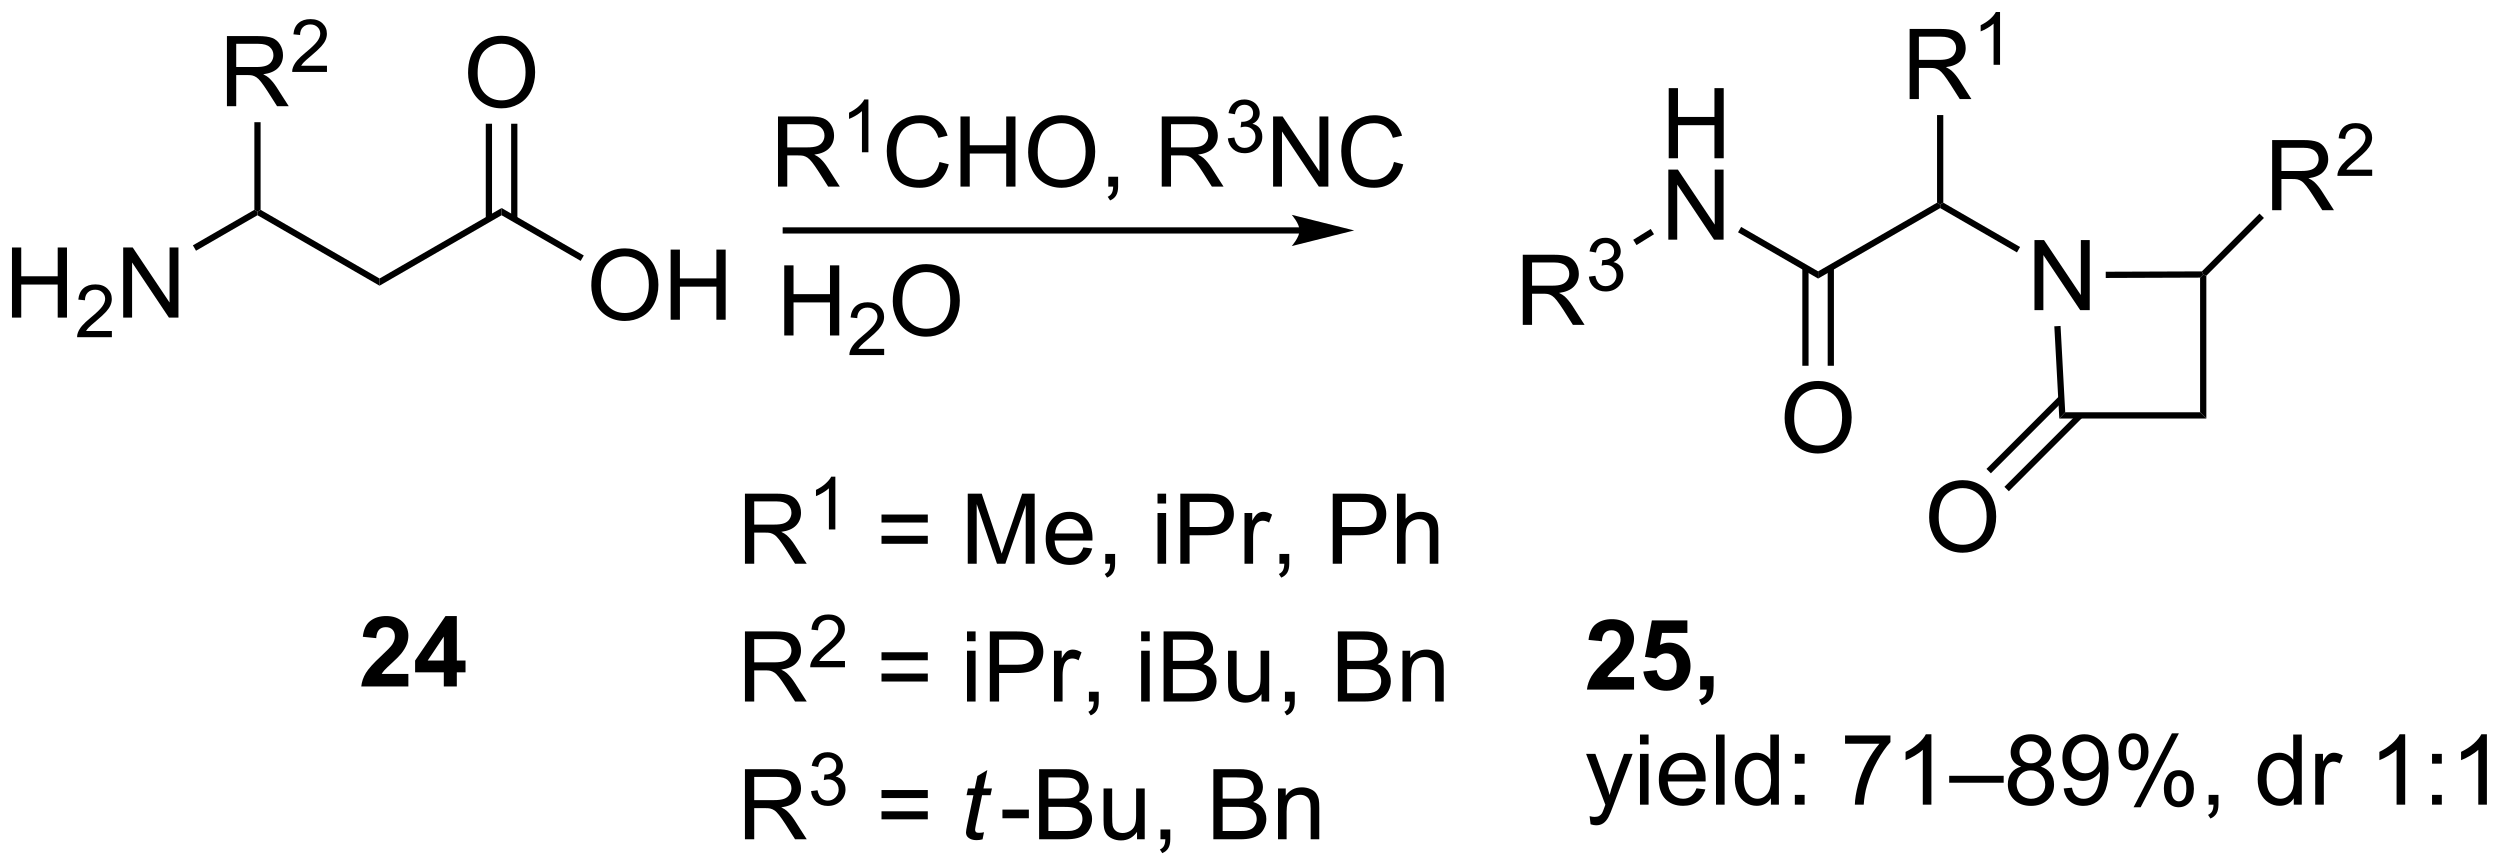 <?xml version="1.0" encoding="UTF-8"?>
<!DOCTYPE svg PUBLIC '-//W3C//DTD SVG 1.0//EN'
          'http://www.w3.org/TR/2001/REC-SVG-20010904/DTD/svg10.dtd'>
<svg stroke-dasharray="none" shape-rendering="auto" xmlns="http://www.w3.org/2000/svg" font-family="'Dialog'" text-rendering="auto" width="560" fill-opacity="1" color-interpolation="auto" color-rendering="auto" preserveAspectRatio="xMidYMid meet" font-size="12px" viewBox="0 0 560 194" fill="black" xmlns:xlink="http://www.w3.org/1999/xlink" stroke="black" image-rendering="auto" stroke-miterlimit="10" stroke-linecap="square" stroke-linejoin="miter" font-style="normal" stroke-width="1" height="194" stroke-dashoffset="0" font-weight="normal" stroke-opacity="1"
><!--Generated by the Batik Graphics2D SVG Generator--><defs id="genericDefs"
  /><g
  ><defs id="defs1"
    ><clipPath clipPathUnits="userSpaceOnUse" id="clipPath1"
      ><path d="M2.527 2.797 L212.417 2.797 L212.417 75.455 L2.527 75.455 L2.527 2.797 Z"
      /></clipPath
      ><clipPath clipPathUnits="userSpaceOnUse" id="clipPath2"
      ><path d="M198.42 242.989 L198.42 313.627 L402.473 313.627 L402.473 242.989 Z"
      /></clipPath
    ></defs
    ><g transform="scale(2.667,2.667) translate(-2.527,-2.797) matrix(1.029,0,0,1.029,-201.567,-247.142)"
    ><path d="M246.606 266.206 Q246.606 264.779 247.371 263.974 Q248.137 263.167 249.348 263.167 Q250.139 263.167 250.775 263.547 Q251.413 263.925 251.746 264.602 Q252.082 265.279 252.082 266.138 Q252.082 267.011 251.731 267.698 Q251.379 268.386 250.733 268.74 Q250.09 269.094 249.343 269.094 Q248.535 269.094 247.897 268.704 Q247.262 268.31 246.934 267.636 Q246.606 266.959 246.606 266.206 ZM247.387 266.217 Q247.387 267.253 247.941 267.849 Q248.499 268.443 249.34 268.443 Q250.194 268.443 250.746 267.842 Q251.301 267.24 251.301 266.136 Q251.301 265.435 251.064 264.914 Q250.827 264.394 250.371 264.107 Q249.918 263.818 249.35 263.818 Q248.546 263.818 247.965 264.373 Q247.387 264.925 247.387 266.217 ZM253.081 268.995 L253.081 263.269 L253.839 263.269 L253.839 265.62 L256.815 265.62 L256.815 263.269 L257.573 263.269 L257.573 268.995 L256.815 268.995 L256.815 266.295 L253.839 266.295 L253.839 268.995 L253.081 268.995 Z" stroke="none" clip-path="url(#clipPath2)"
    /></g
    ><g transform="matrix(2.743,0,0,2.743,-544.253,-666.504)"
    ><path d="M246.089 263.847 L245.834 264.289 L239.376 260.56 L239.376 259.971 Z" stroke="none" clip-path="url(#clipPath2)"
    /></g
    ><g transform="matrix(2.743,0,0,2.743,-544.253,-666.504)"
    ><path d="M239.376 259.971 L239.376 260.56 L229.409 266.315 L229.409 265.726 Z" stroke="none" clip-path="url(#clipPath2)"
    /></g
    ><g transform="matrix(2.743,0,0,2.743,-544.253,-666.504)"
    ><path d="M304.539 261.547 L262.584 261.547 L262.329 261.547 L262.329 262.057 L262.584 262.057 L304.539 262.057 L304.794 262.057 L304.794 261.547 L304.539 261.547 ZM309.003 261.802 L303.901 260.527 C303.901 260.527 304.539 261.244 304.539 261.802 C304.539 262.36 303.901 263.078 303.901 263.078 Z" stroke="none" clip-path="url(#clipPath2)"
    /></g
    ><g transform="matrix(2.743,0,0,2.743,-544.253,-666.504)"
    ><path d="M261.948 258.22 L261.948 252.493 L264.487 252.493 Q265.253 252.493 265.651 252.647 Q266.05 252.801 266.287 253.191 Q266.526 253.582 266.526 254.056 Q266.526 254.665 266.131 255.084 Q265.737 255.501 264.912 255.613 Q265.214 255.759 265.37 255.9 Q265.701 256.204 265.998 256.66 L266.995 258.22 L266.042 258.22 L265.284 257.027 Q264.951 256.512 264.735 256.238 Q264.521 255.965 264.352 255.855 Q264.183 255.746 264.006 255.704 Q263.878 255.676 263.584 255.676 L262.706 255.676 L262.706 258.22 L261.948 258.22 ZM262.706 255.019 L264.334 255.019 Q264.855 255.019 265.146 254.913 Q265.44 254.806 265.592 254.569 Q265.745 254.332 265.745 254.056 Q265.745 253.65 265.448 253.389 Q265.154 253.126 264.519 253.126 L262.706 253.126 L262.706 255.019 Z" stroke="none" clip-path="url(#clipPath2)"
    /></g
    ><g transform="matrix(2.743,0,0,2.743,-544.253,-666.504)"
    ><path d="M269.332 255.42 L268.804 255.42 L268.804 252.059 Q268.613 252.24 268.304 252.422 Q267.996 252.603 267.75 252.695 L267.75 252.185 Q268.191 251.976 268.521 251.682 Q268.853 251.385 268.992 251.107 L269.332 251.107 L269.332 255.42 Z" stroke="none" clip-path="url(#clipPath2)"
    /></g
    ><g transform="matrix(2.743,0,0,2.743,-544.253,-666.504)"
    ><path d="M275.135 256.212 L275.893 256.402 Q275.656 257.337 275.036 257.829 Q274.417 258.319 273.524 258.319 Q272.596 258.319 272.016 257.941 Q271.438 257.564 271.133 256.85 Q270.831 256.134 270.831 255.314 Q270.831 254.418 271.172 253.754 Q271.516 253.087 272.146 252.741 Q272.776 252.394 273.534 252.394 Q274.393 252.394 274.979 252.832 Q275.565 253.269 275.797 254.064 L275.05 254.238 Q274.852 253.613 274.471 253.329 Q274.094 253.043 273.518 253.043 Q272.859 253.043 272.414 253.361 Q271.971 253.676 271.792 254.209 Q271.612 254.743 271.612 255.309 Q271.612 256.04 271.825 256.584 Q272.039 257.129 272.487 257.4 Q272.938 257.668 273.461 257.668 Q274.096 257.668 274.536 257.301 Q274.979 256.933 275.135 256.212 ZM276.85 258.22 L276.85 252.493 L277.608 252.493 L277.608 254.845 L280.585 254.845 L280.585 252.493 L281.342 252.493 L281.342 258.22 L280.585 258.22 L280.585 255.519 L277.608 255.519 L277.608 258.22 L276.85 258.22 ZM282.375 255.431 Q282.375 254.004 283.141 253.199 Q283.906 252.392 285.117 252.392 Q285.909 252.392 286.544 252.772 Q287.182 253.15 287.516 253.827 Q287.852 254.504 287.852 255.363 Q287.852 256.236 287.5 256.923 Q287.149 257.611 286.503 257.965 Q285.859 258.319 285.112 258.319 Q284.305 258.319 283.667 257.928 Q283.031 257.535 282.703 256.861 Q282.375 256.183 282.375 255.431 ZM283.156 255.441 Q283.156 256.478 283.711 257.074 Q284.268 257.668 285.109 257.668 Q285.964 257.668 286.516 257.066 Q287.07 256.465 287.07 255.361 Q287.07 254.66 286.833 254.139 Q286.596 253.618 286.141 253.332 Q285.688 253.043 285.12 253.043 Q284.315 253.043 283.734 253.597 Q283.156 254.15 283.156 255.441 ZM288.921 258.22 L288.921 257.418 L289.723 257.418 L289.723 258.22 Q289.723 258.663 289.566 258.933 Q289.41 259.204 289.069 259.353 L288.874 259.053 Q289.098 258.954 289.202 258.764 Q289.309 258.577 289.319 258.22 L288.921 258.22 ZM293.285 258.22 L293.285 252.493 L295.824 252.493 Q296.59 252.493 296.988 252.647 Q297.387 252.801 297.624 253.191 Q297.863 253.582 297.863 254.056 Q297.863 254.665 297.467 255.084 Q297.074 255.501 296.249 255.613 Q296.551 255.759 296.707 255.9 Q297.038 256.204 297.335 256.66 L298.332 258.22 L297.379 258.22 L296.621 257.027 Q296.288 256.512 296.072 256.238 Q295.858 255.965 295.689 255.855 Q295.52 255.746 295.342 255.704 Q295.215 255.676 294.921 255.676 L294.043 255.676 L294.043 258.22 L293.285 258.22 ZM294.043 255.019 L295.671 255.019 Q296.191 255.019 296.483 254.913 Q296.777 254.806 296.928 254.569 Q297.082 254.332 297.082 254.056 Q297.082 253.65 296.785 253.389 Q296.491 253.126 295.856 253.126 L294.043 253.126 L294.043 255.019 Z" stroke="none" clip-path="url(#clipPath2)"
    /></g
    ><g transform="matrix(2.743,0,0,2.743,-544.253,-666.504)"
    ><path d="M298.684 254.285 L299.212 254.215 Q299.303 254.664 299.52 254.861 Q299.739 255.059 300.053 255.059 Q300.425 255.059 300.68 254.801 Q300.938 254.543 300.938 254.162 Q300.938 253.799 300.7 253.564 Q300.464 253.328 300.096 253.328 Q299.948 253.328 299.725 253.387 L299.784 252.924 Q299.837 252.93 299.868 252.93 Q300.206 252.93 300.475 252.754 Q300.745 252.578 300.745 252.211 Q300.745 251.922 300.548 251.732 Q300.352 251.541 300.042 251.541 Q299.733 251.541 299.528 251.734 Q299.323 251.928 299.264 252.314 L298.737 252.221 Q298.835 251.689 299.176 251.398 Q299.52 251.107 300.03 251.107 Q300.382 251.107 300.676 251.258 Q300.973 251.408 301.13 251.67 Q301.286 251.93 301.286 252.223 Q301.286 252.502 301.135 252.731 Q300.987 252.959 300.694 253.094 Q301.075 253.182 301.286 253.459 Q301.497 253.734 301.497 254.15 Q301.497 254.713 301.087 255.106 Q300.676 255.496 300.05 255.496 Q299.485 255.496 299.11 255.16 Q298.737 254.822 298.684 254.285 Z" stroke="none" clip-path="url(#clipPath2)"
    /></g
    ><g transform="matrix(2.743,0,0,2.743,-544.253,-666.504)"
    ><path d="M302.379 258.22 L302.379 252.493 L303.157 252.493 L306.165 256.988 L306.165 252.493 L306.892 252.493 L306.892 258.22 L306.113 258.22 L303.105 253.72 L303.105 258.22 L302.379 258.22 ZM312.25 256.212 L313.007 256.402 Q312.771 257.337 312.151 257.829 Q311.531 258.319 310.638 258.319 Q309.711 258.319 309.13 257.941 Q308.552 257.564 308.247 256.85 Q307.945 256.134 307.945 255.314 Q307.945 254.418 308.286 253.754 Q308.63 253.087 309.26 252.741 Q309.89 252.394 310.648 252.394 Q311.507 252.394 312.093 252.832 Q312.679 253.269 312.911 254.064 L312.164 254.238 Q311.966 253.613 311.586 253.329 Q311.208 253.043 310.632 253.043 Q309.974 253.043 309.528 253.361 Q309.086 253.676 308.906 254.209 Q308.726 254.743 308.726 255.309 Q308.726 256.04 308.94 256.584 Q309.153 257.129 309.601 257.4 Q310.052 257.668 310.575 257.668 Q311.211 257.668 311.651 257.301 Q312.093 256.933 312.25 256.212 Z" stroke="none" clip-path="url(#clipPath2)"
    /></g
    ><g transform="matrix(2.743,0,0,2.743,-544.253,-666.504)"
    ><path d="M236.639 248.943 Q236.639 247.516 237.404 246.711 Q238.17 245.904 239.381 245.904 Q240.173 245.904 240.808 246.284 Q241.446 246.662 241.779 247.339 Q242.115 248.016 242.115 248.875 Q242.115 249.748 241.764 250.435 Q241.412 251.123 240.766 251.477 Q240.123 251.831 239.376 251.831 Q238.568 251.831 237.93 251.44 Q237.295 251.047 236.967 250.373 Q236.639 249.696 236.639 248.943 ZM237.42 248.954 Q237.42 249.99 237.975 250.586 Q238.532 251.18 239.373 251.18 Q240.227 251.18 240.779 250.579 Q241.334 249.977 241.334 248.873 Q241.334 248.172 241.097 247.651 Q240.86 247.131 240.404 246.844 Q239.951 246.555 239.383 246.555 Q238.579 246.555 237.998 247.11 Q237.42 247.662 237.42 248.954 Z" stroke="none" clip-path="url(#clipPath2)"
    /></g
    ><g transform="matrix(2.743,0,0,2.743,-544.253,-666.504)"
    ><path d="M240.667 260.864 L240.667 253.088 L240.156 253.088 L240.156 260.864 ZM238.595 260.864 L238.595 253.088 L238.085 253.088 L238.085 260.864 Z" stroke="none" clip-path="url(#clipPath2)"
    /></g
    ><g transform="matrix(2.743,0,0,2.743,-544.253,-666.504)"
    ><path d="M229.409 265.726 L229.409 266.315 L219.442 260.56 L219.442 260.266 L219.697 260.118 Z" stroke="none" clip-path="url(#clipPath2)"
    /></g
    ><g transform="matrix(2.743,0,0,2.743,-544.253,-666.504)"
    ><path d="M199.392 268.92 L199.392 263.194 L200.15 263.194 L200.15 265.545 L203.127 265.545 L203.127 263.194 L203.885 263.194 L203.885 268.92 L203.127 268.92 L203.127 266.22 L200.15 266.22 L200.15 268.92 L199.392 268.92 Z" stroke="none" clip-path="url(#clipPath2)"
    /></g
    ><g transform="matrix(2.743,0,0,2.743,-544.253,-666.504)"
    ><path d="M207.551 270.012 L207.551 270.52 L204.711 270.52 Q204.705 270.329 204.773 270.153 Q204.881 269.864 205.119 269.583 Q205.359 269.301 205.81 268.932 Q206.51 268.358 206.756 268.022 Q207.002 267.686 207.002 267.387 Q207.002 267.075 206.777 266.86 Q206.554 266.643 206.193 266.643 Q205.812 266.643 205.584 266.872 Q205.355 267.1 205.353 267.505 L204.81 267.45 Q204.867 266.842 205.23 266.526 Q205.594 266.208 206.205 266.208 Q206.824 266.208 207.183 266.551 Q207.545 266.893 207.545 267.399 Q207.545 267.657 207.439 267.907 Q207.334 268.155 207.088 268.43 Q206.844 268.706 206.275 269.186 Q205.801 269.585 205.666 269.727 Q205.531 269.87 205.443 270.012 L207.551 270.012 Z" stroke="none" clip-path="url(#clipPath2)"
    /></g
    ><g transform="matrix(2.743,0,0,2.743,-544.253,-666.504)"
    ><path d="M208.475 268.92 L208.475 263.194 L209.254 263.194 L212.262 267.688 L212.262 263.194 L212.988 263.194 L212.988 268.92 L212.21 268.92 L209.202 264.42 L209.202 268.92 L208.475 268.92 Z" stroke="none" clip-path="url(#clipPath2)"
    /></g
    ><g transform="matrix(2.743,0,0,2.743,-544.253,-666.504)"
    ><path d="M219.187 260.118 L219.442 260.266 L219.442 260.56 L214.422 263.459 L214.167 263.017 Z" stroke="none" clip-path="url(#clipPath2)"
    /></g
    ><g transform="matrix(2.743,0,0,2.743,-544.253,-666.504)"
    ><path d="M216.947 251.657 L216.947 245.931 L219.486 245.931 Q220.252 245.931 220.65 246.084 Q221.049 246.238 221.286 246.629 Q221.525 247.019 221.525 247.493 Q221.525 248.102 221.13 248.522 Q220.736 248.938 219.911 249.05 Q220.213 249.196 220.369 249.337 Q220.7 249.642 220.997 250.097 L221.994 251.657 L221.041 251.657 L220.283 250.464 Q219.95 249.949 219.734 249.675 Q219.52 249.402 219.351 249.293 Q219.182 249.183 219.005 249.142 Q218.877 249.113 218.583 249.113 L217.705 249.113 L217.705 251.657 L216.947 251.657 ZM217.705 248.457 L219.333 248.457 Q219.853 248.457 220.145 248.35 Q220.44 248.243 220.59 248.006 Q220.744 247.769 220.744 247.493 Q220.744 247.087 220.447 246.827 Q220.153 246.563 219.518 246.563 L217.705 246.563 L217.705 248.457 Z" stroke="none" clip-path="url(#clipPath2)"
    /></g
    ><g transform="matrix(2.743,0,0,2.743,-544.253,-666.504)"
    ><path d="M225.116 248.349 L225.116 248.857 L222.276 248.857 Q222.27 248.666 222.339 248.49 Q222.446 248.201 222.684 247.92 Q222.925 247.638 223.376 247.269 Q224.075 246.695 224.321 246.359 Q224.567 246.023 224.567 245.724 Q224.567 245.412 224.343 245.197 Q224.12 244.98 223.759 244.98 Q223.378 244.98 223.149 245.209 Q222.921 245.437 222.919 245.842 L222.376 245.787 Q222.432 245.179 222.796 244.863 Q223.159 244.545 223.77 244.545 Q224.389 244.545 224.749 244.888 Q225.11 245.23 225.11 245.736 Q225.11 245.994 225.005 246.244 Q224.899 246.492 224.653 246.767 Q224.409 247.043 223.841 247.523 Q223.366 247.922 223.231 248.064 Q223.096 248.207 223.009 248.349 L225.116 248.349 Z" stroke="none" clip-path="url(#clipPath2)"
    /></g
    ><g transform="matrix(2.743,0,0,2.743,-544.253,-666.504)"
    ><path d="M219.697 260.118 L219.442 260.266 L219.187 260.118 L219.187 252.961 L219.697 252.961 Z" stroke="none" clip-path="url(#clipPath2)"
    /></g
    ><g transform="matrix(2.743,0,0,2.743,-544.253,-666.504)"
    ><path d="M356.599 259.535 L356.854 259.683 L356.854 259.977 L346.887 265.732 L346.887 265.142 Z" stroke="none" clip-path="url(#clipPath2)"
    /></g
    ><g transform="matrix(2.743,0,0,2.743,-544.253,-666.504)"
    ><path d="M354.36 251.074 L354.36 245.347 L356.899 245.347 Q357.664 245.347 358.063 245.501 Q358.461 245.655 358.698 246.046 Q358.938 246.436 358.938 246.91 Q358.938 247.519 358.542 247.939 Q358.149 248.355 357.323 248.467 Q357.625 248.613 357.781 248.754 Q358.112 249.059 358.409 249.514 L359.406 251.074 L358.453 251.074 L357.695 249.881 Q357.362 249.366 357.146 249.092 Q356.932 248.819 356.763 248.709 Q356.594 248.6 356.417 248.559 Q356.289 248.53 355.995 248.53 L355.117 248.53 L355.117 251.074 L354.36 251.074 ZM355.117 247.874 L356.745 247.874 Q357.266 247.874 357.557 247.767 Q357.852 247.66 358.003 247.423 Q358.156 247.186 358.156 246.91 Q358.156 246.504 357.86 246.243 Q357.565 245.98 356.93 245.98 L355.117 245.98 L355.117 247.874 Z" stroke="none" clip-path="url(#clipPath2)"
    /></g
    ><g transform="matrix(2.743,0,0,2.743,-544.253,-666.504)"
    ><path d="M361.743 248.274 L361.216 248.274 L361.216 244.913 Q361.024 245.094 360.716 245.276 Q360.407 245.458 360.161 245.549 L360.161 245.04 Q360.602 244.831 360.932 244.536 Q361.264 244.239 361.403 243.962 L361.743 243.962 L361.743 248.274 Z" stroke="none" clip-path="url(#clipPath2)"
    /></g
    ><g transform="matrix(2.743,0,0,2.743,-544.253,-666.504)"
    ><path d="M357.109 259.535 L356.854 259.683 L356.599 259.535 L356.599 252.378 L357.109 252.378 Z" stroke="none" clip-path="url(#clipPath2)"
    /></g
    ><g transform="matrix(2.743,0,0,2.743,-544.253,-666.504)"
    ><path d="M334.686 255.908 L334.686 250.181 L335.444 250.181 L335.444 252.533 L338.421 252.533 L338.421 250.181 L339.178 250.181 L339.178 255.908 L338.421 255.908 L338.421 253.207 L335.444 253.207 L335.444 255.908 L334.686 255.908 Z" stroke="none" clip-path="url(#clipPath2)"
    /></g
    ><g transform="matrix(2.743,0,0,2.743,-544.253,-666.504)"
    ><path d="M334.655 262.558 L334.655 256.831 L335.434 256.831 L338.442 261.326 L338.442 256.831 L339.168 256.831 L339.168 262.558 L338.389 262.558 L335.382 258.058 L335.382 262.558 L334.655 262.558 Z" stroke="none" clip-path="url(#clipPath2)"
    /></g
    ><g transform="matrix(2.743,0,0,2.743,-544.253,-666.504)"
    ><path d="M346.887 265.142 L346.887 265.732 L340.347 261.955 L340.602 261.514 Z" stroke="none" clip-path="url(#clipPath2)"
    /></g
    ><g transform="matrix(2.743,0,0,2.743,-544.253,-666.504)"
    ><path d="M322.768 269.512 L322.768 263.786 L325.307 263.786 Q326.072 263.786 326.471 263.939 Q326.869 264.093 327.106 264.483 Q327.346 264.874 327.346 265.348 Q327.346 265.957 326.95 266.377 Q326.557 266.793 325.731 266.905 Q326.033 267.051 326.19 267.192 Q326.52 267.497 326.817 267.952 L327.815 269.512 L326.861 269.512 L326.104 268.319 Q325.77 267.804 325.554 267.53 Q325.341 267.257 325.171 267.147 Q325.002 267.038 324.825 266.997 Q324.697 266.968 324.403 266.968 L323.526 266.968 L323.526 269.512 L322.768 269.512 ZM323.526 266.312 L325.153 266.312 Q325.674 266.312 325.966 266.205 Q326.26 266.098 326.411 265.861 Q326.565 265.624 326.565 265.348 Q326.565 264.942 326.268 264.681 Q325.973 264.418 325.338 264.418 L323.526 264.418 L323.526 266.312 Z" stroke="none" clip-path="url(#clipPath2)"
    /></g
    ><g transform="matrix(2.743,0,0,2.743,-544.253,-666.504)"
    ><path d="M328.167 265.577 L328.694 265.507 Q328.786 265.956 329.003 266.154 Q329.221 266.351 329.536 266.351 Q329.907 266.351 330.163 266.093 Q330.421 265.835 330.421 265.454 Q330.421 265.091 330.183 264.857 Q329.946 264.62 329.579 264.62 Q329.43 264.62 329.208 264.679 L329.266 264.216 Q329.319 264.222 329.35 264.222 Q329.688 264.222 329.958 264.046 Q330.227 263.87 330.227 263.503 Q330.227 263.214 330.03 263.025 Q329.835 262.833 329.524 262.833 Q329.216 262.833 329.011 263.027 Q328.805 263.22 328.747 263.607 L328.22 263.513 Q328.317 262.982 328.659 262.691 Q329.003 262.4 329.512 262.4 Q329.864 262.4 330.159 262.55 Q330.456 262.7 330.612 262.962 Q330.768 263.222 330.768 263.515 Q330.768 263.794 330.618 264.023 Q330.47 264.251 330.177 264.386 Q330.558 264.474 330.768 264.751 Q330.979 265.027 330.979 265.443 Q330.979 266.005 330.569 266.398 Q330.159 266.788 329.532 266.788 Q328.968 266.788 328.593 266.452 Q328.22 266.114 328.167 265.577 Z" stroke="none" clip-path="url(#clipPath2)"
    /></g
    ><g transform="matrix(2.743,0,0,2.743,-544.253,-666.504)"
    ><path d="M333.217 261.68 L333.486 262.113 L332.057 262.999 L331.788 262.566 Z" stroke="none" clip-path="url(#clipPath2)"
    /></g
    ><g transform="matrix(2.743,0,0,2.743,-544.253,-666.504)"
    ><path d="M344.151 277.132 Q344.151 275.704 344.916 274.9 Q345.682 274.093 346.893 274.093 Q347.684 274.093 348.32 274.473 Q348.958 274.85 349.291 275.527 Q349.627 276.204 349.627 277.064 Q349.627 277.936 349.276 278.624 Q348.924 279.311 348.278 279.666 Q347.635 280.02 346.887 280.02 Q346.08 280.02 345.442 279.629 Q344.807 279.236 344.479 278.561 Q344.151 277.884 344.151 277.132 ZM344.932 277.142 Q344.932 278.178 345.486 278.775 Q346.044 279.369 346.885 279.369 Q347.739 279.369 348.291 278.767 Q348.846 278.166 348.846 277.061 Q348.846 276.361 348.609 275.84 Q348.372 275.319 347.916 275.033 Q347.463 274.744 346.895 274.744 Q346.091 274.744 345.51 275.298 Q344.932 275.85 344.932 277.142 Z" stroke="none" clip-path="url(#clipPath2)"
    /></g
    ><g transform="matrix(2.743,0,0,2.743,-544.253,-666.504)"
    ><path d="M345.597 264.839 L345.597 272.853 L346.107 272.853 L346.107 264.839 ZM347.668 264.839 L347.668 272.853 L348.178 272.853 L348.178 264.839 Z" stroke="none" clip-path="url(#clipPath2)"
    /></g
    ><g transform="matrix(2.743,0,0,2.743,-544.253,-666.504)"
    ><path d="M231.763 298.02 L231.763 299.041 L227.916 299.041 Q227.979 298.463 228.291 297.945 Q228.604 297.426 229.526 296.572 Q230.268 295.88 230.435 295.635 Q230.661 295.294 230.661 294.963 Q230.661 294.596 230.463 294.398 Q230.268 294.2 229.919 294.2 Q229.575 294.2 229.372 294.408 Q229.169 294.614 229.138 295.096 L228.044 294.986 Q228.143 294.08 228.659 293.687 Q229.174 293.291 229.948 293.291 Q230.794 293.291 231.278 293.749 Q231.763 294.205 231.763 294.885 Q231.763 295.27 231.625 295.622 Q231.487 295.971 231.185 296.353 Q230.987 296.606 230.466 297.083 Q229.948 297.559 229.807 297.716 Q229.669 297.872 229.583 298.02 L231.763 298.02 ZM234.657 299.041 L234.657 297.887 L232.314 297.887 L232.314 296.926 L234.798 293.291 L235.72 293.291 L235.72 296.924 L236.431 296.924 L236.431 297.887 L235.72 297.887 L235.72 299.041 L234.657 299.041 ZM234.657 296.924 L234.657 294.966 L233.342 296.924 L234.657 296.924 Z" stroke="none" clip-path="url(#clipPath2)"
    /></g
    ><g transform="matrix(2.743,0,0,2.743,-544.253,-666.504)"
    ><path d="M364.555 268.312 L364.555 262.586 L365.334 262.586 L368.342 267.08 L368.342 262.586 L369.068 262.586 L369.068 268.312 L368.29 268.312 L365.282 263.812 L365.282 268.312 L364.555 268.312 Z" stroke="none" clip-path="url(#clipPath2)"
    /></g
    ><g transform="matrix(2.743,0,0,2.743,-544.253,-666.504)"
    ><path d="M356.854 259.977 L356.854 259.683 L357.109 259.535 L363.379 263.155 L363.124 263.597 Z" stroke="none" clip-path="url(#clipPath2)"
    /></g
    ><g transform="matrix(2.743,0,0,2.743,-544.253,-666.504)"
    ><path d="M370.376 265.684 L370.374 265.174 L378.228 265.144 L378.334 265.399 L378.079 265.655 Z" stroke="none" clip-path="url(#clipPath2)"
    /></g
    ><g transform="matrix(2.743,0,0,2.743,-544.253,-666.504)"
    ><path d="M378.079 265.655 L378.334 265.399 L378.59 265.504 L378.59 277.163 L378.079 276.652 Z" stroke="none" clip-path="url(#clipPath2)"
    /></g
    ><g transform="matrix(2.743,0,0,2.743,-544.253,-666.504)"
    ><path d="M378.079 276.652 L378.59 277.163 L366.584 277.163 L367.067 276.652 Z" stroke="none" clip-path="url(#clipPath2)"
    /></g
    ><g transform="matrix(2.743,0,0,2.743,-544.253,-666.504)"
    ><path d="M367.067 276.652 L366.584 277.163 L366.175 269.63 L366.685 269.602 Z" stroke="none" clip-path="url(#clipPath2)"
    /></g
    ><g transform="matrix(2.743,0,0,2.743,-544.253,-666.504)"
    ><path d="M355.953 285.233 Q355.953 283.806 356.718 283.001 Q357.484 282.194 358.695 282.194 Q359.487 282.194 360.122 282.574 Q360.76 282.952 361.093 283.629 Q361.429 284.306 361.429 285.165 Q361.429 286.038 361.078 286.725 Q360.726 287.413 360.08 287.767 Q359.437 288.121 358.69 288.121 Q357.882 288.121 357.244 287.73 Q356.609 287.337 356.281 286.663 Q355.953 285.985 355.953 285.233 ZM356.734 285.243 Q356.734 286.28 357.289 286.876 Q357.846 287.47 358.687 287.47 Q359.541 287.47 360.093 286.868 Q360.648 286.267 360.648 285.163 Q360.648 284.462 360.411 283.941 Q360.174 283.42 359.718 283.134 Q359.265 282.845 358.697 282.845 Q357.893 282.845 357.312 283.399 Q356.734 283.952 356.734 285.243 Z" stroke="none" clip-path="url(#clipPath2)"
    /></g
    ><g transform="matrix(2.743,0,0,2.743,-544.253,-666.504)"
    ><path d="M366.57 275.337 L360.635 281.275 L360.995 281.636 L366.931 275.698 ZM368.11 276.727 L362.1 282.74 L362.461 283.1 L368.471 277.088 Z" stroke="none" clip-path="url(#clipPath2)"
    /></g
    ><g transform="matrix(2.743,0,0,2.743,-544.253,-666.504)"
    ><path d="M383.964 260.147 L383.964 254.421 L386.503 254.421 Q387.269 254.421 387.667 254.574 Q388.066 254.728 388.303 255.119 Q388.542 255.509 388.542 255.983 Q388.542 256.593 388.146 257.012 Q387.753 257.429 386.928 257.541 Q387.23 257.686 387.386 257.827 Q387.717 258.132 388.014 258.587 L389.011 260.147 L388.058 260.147 L387.3 258.955 Q386.967 258.439 386.75 258.166 Q386.537 257.892 386.368 257.783 Q386.198 257.673 386.021 257.632 Q385.894 257.603 385.599 257.603 L384.722 257.603 L384.722 260.147 L383.964 260.147 ZM384.722 256.947 L386.349 256.947 Q386.87 256.947 387.162 256.84 Q387.456 256.733 387.607 256.496 Q387.761 256.259 387.761 255.983 Q387.761 255.577 387.464 255.317 Q387.17 255.054 386.534 255.054 L384.722 255.054 L384.722 256.947 Z" stroke="none" clip-path="url(#clipPath2)"
    /></g
    ><g transform="matrix(2.743,0,0,2.743,-544.253,-666.504)"
    ><path d="M392.133 256.839 L392.133 257.347 L389.293 257.347 Q389.287 257.156 389.355 256.98 Q389.463 256.691 389.701 256.41 Q389.941 256.128 390.392 255.759 Q391.092 255.185 391.338 254.849 Q391.584 254.513 391.584 254.214 Q391.584 253.902 391.359 253.687 Q391.137 253.47 390.775 253.47 Q390.394 253.47 390.166 253.699 Q389.937 253.927 389.935 254.332 L389.392 254.277 Q389.449 253.67 389.812 253.353 Q390.176 253.035 390.787 253.035 Q391.406 253.035 391.765 253.379 Q392.127 253.72 392.127 254.226 Q392.127 254.484 392.021 254.734 Q391.916 254.982 391.67 255.257 Q391.426 255.533 390.857 256.013 Q390.383 256.412 390.248 256.554 Q390.113 256.697 390.025 256.839 L392.133 256.839 Z" stroke="none" clip-path="url(#clipPath2)"
    /></g
    ><g transform="matrix(2.743,0,0,2.743,-544.253,-666.504)"
    ><path d="M378.59 265.504 L378.334 265.399 L378.228 265.144 L382.932 260.425 L383.293 260.785 Z" stroke="none" clip-path="url(#clipPath2)"
    /></g
    ><g transform="matrix(2.743,0,0,2.743,-544.253,-666.504)"
    ><path d="M259.249 289.022 L259.249 283.296 L261.788 283.296 Q262.554 283.296 262.952 283.449 Q263.351 283.603 263.588 283.994 Q263.827 284.384 263.827 284.858 Q263.827 285.468 263.431 285.887 Q263.038 286.304 262.213 286.416 Q262.515 286.561 262.671 286.702 Q263.002 287.007 263.299 287.462 L264.296 289.022 L263.343 289.022 L262.585 287.83 Q262.252 287.314 262.036 287.041 Q261.822 286.767 261.653 286.658 Q261.483 286.548 261.306 286.507 Q261.179 286.478 260.885 286.478 L260.007 286.478 L260.007 289.022 L259.249 289.022 ZM260.007 285.822 L261.635 285.822 Q262.155 285.822 262.447 285.715 Q262.741 285.608 262.892 285.371 Q263.046 285.134 263.046 284.858 Q263.046 284.452 262.749 284.192 Q262.455 283.929 261.819 283.929 L260.007 283.929 L260.007 285.822 Z" stroke="none" clip-path="url(#clipPath2)"
    /></g
    ><g transform="matrix(2.743,0,0,2.743,-544.253,-666.504)"
    ><path d="M266.632 286.222 L266.105 286.222 L266.105 282.861 Q265.914 283.043 265.605 283.224 Q265.297 283.406 265.05 283.498 L265.05 282.988 Q265.492 282.779 265.822 282.484 Q266.154 282.187 266.293 281.91 L266.632 281.91 L266.632 286.222 Z" stroke="none" clip-path="url(#clipPath2)"
    /></g
    ><g transform="matrix(2.743,0,0,2.743,-544.253,-666.504)"
    ><path d="M274.182 285.655 L270.401 285.655 L270.401 284.999 L274.182 284.999 L274.182 285.655 ZM274.182 287.392 L270.401 287.392 L270.401 286.736 L274.182 286.736 L274.182 287.392 ZM277.444 289.022 L277.444 283.296 L278.585 283.296 L279.942 287.35 Q280.129 287.916 280.215 288.197 Q280.311 287.884 280.52 287.28 L281.889 283.296 L282.91 283.296 L282.91 289.022 L282.178 289.022 L282.178 284.228 L280.514 289.022 L279.832 289.022 L278.176 284.147 L278.176 289.022 L277.444 289.022 ZM286.882 287.686 L287.608 287.775 Q287.436 288.413 286.97 288.764 Q286.507 289.116 285.785 289.116 Q284.874 289.116 284.34 288.556 Q283.809 287.994 283.809 286.983 Q283.809 285.936 284.348 285.358 Q284.887 284.78 285.746 284.78 Q286.577 284.78 287.103 285.348 Q287.632 285.913 287.632 286.939 Q287.632 287.002 287.629 287.127 L284.535 287.127 Q284.574 287.811 284.921 288.176 Q285.27 288.538 285.788 288.538 Q286.176 288.538 286.449 288.335 Q286.723 288.132 286.882 287.686 ZM284.574 286.548 L286.889 286.548 Q286.843 286.025 286.624 285.764 Q286.288 285.358 285.754 285.358 Q285.27 285.358 284.939 285.684 Q284.608 286.007 284.574 286.548 ZM288.675 289.022 L288.675 288.22 L289.477 288.22 L289.477 289.022 Q289.477 289.465 289.32 289.736 Q289.164 290.007 288.823 290.155 L288.628 289.856 Q288.852 289.757 288.956 289.567 Q289.063 289.379 289.073 289.022 L288.675 289.022 ZM292.94 284.103 L292.94 283.296 L293.643 283.296 L293.643 284.103 L292.94 284.103 ZM292.94 289.022 L292.94 284.874 L293.643 284.874 L293.643 289.022 L292.94 289.022 ZM294.803 289.022 L294.803 283.296 L296.965 283.296 Q297.535 283.296 297.835 283.35 Q298.257 283.421 298.541 283.619 Q298.827 283.814 299.001 284.171 Q299.176 284.525 299.176 284.952 Q299.176 285.681 298.71 286.189 Q298.246 286.694 297.03 286.694 L295.561 286.694 L295.561 289.022 L294.803 289.022 ZM295.561 286.017 L297.043 286.017 Q297.777 286.017 298.085 285.744 Q298.395 285.47 298.395 284.975 Q298.395 284.616 298.212 284.361 Q298.03 284.103 297.733 284.022 Q297.543 283.97 297.027 283.97 L295.561 283.97 L295.561 286.017 ZM300.043 289.022 L300.043 284.874 L300.676 284.874 L300.676 285.502 Q300.918 285.061 301.121 284.921 Q301.327 284.78 301.574 284.78 Q301.928 284.78 302.296 285.007 L302.053 285.658 Q301.796 285.507 301.538 285.507 Q301.309 285.507 301.124 285.645 Q300.942 285.783 300.863 286.03 Q300.746 286.405 300.746 286.85 L300.746 289.022 L300.043 289.022 ZM302.897 289.022 L302.897 288.22 L303.699 288.22 L303.699 289.022 Q303.699 289.465 303.543 289.736 Q303.387 290.007 303.046 290.155 L302.85 289.856 Q303.074 289.757 303.178 289.567 Q303.285 289.379 303.296 289.022 L302.897 289.022 ZM307.249 289.022 L307.249 283.296 L309.41 283.296 Q309.981 283.296 310.28 283.35 Q310.702 283.421 310.986 283.619 Q311.272 283.814 311.447 284.171 Q311.621 284.525 311.621 284.952 Q311.621 285.681 311.155 286.189 Q310.692 286.694 309.475 286.694 L308.007 286.694 L308.007 289.022 L307.249 289.022 ZM308.007 286.017 L309.488 286.017 Q310.223 286.017 310.53 285.744 Q310.84 285.47 310.84 284.975 Q310.84 284.616 310.658 284.361 Q310.475 284.103 310.178 284.022 Q309.988 283.97 309.473 283.97 L308.007 283.97 L308.007 286.017 ZM312.496 289.022 L312.496 283.296 L313.199 283.296 L313.199 285.35 Q313.692 284.78 314.442 284.78 Q314.902 284.78 315.241 284.962 Q315.582 285.142 315.728 285.462 Q315.874 285.783 315.874 286.392 L315.874 289.022 L315.171 289.022 L315.171 286.392 Q315.171 285.866 314.942 285.627 Q314.715 285.384 314.296 285.384 Q313.983 285.384 313.707 285.548 Q313.434 285.71 313.317 285.988 Q313.199 286.264 313.199 286.752 L313.199 289.022 L312.496 289.022 Z" stroke="none" clip-path="url(#clipPath2)"
    /></g
    ><g transform="matrix(2.743,0,0,2.743,-544.253,-666.504)"
    ><path d="M259.249 300.272 L259.249 294.546 L261.788 294.546 Q262.554 294.546 262.952 294.699 Q263.351 294.853 263.588 295.244 Q263.827 295.634 263.827 296.108 Q263.827 296.718 263.431 297.137 Q263.038 297.554 262.213 297.666 Q262.515 297.811 262.671 297.952 Q263.002 298.257 263.299 298.712 L264.296 300.272 L263.343 300.272 L262.585 299.08 Q262.252 298.564 262.036 298.291 Q261.822 298.017 261.653 297.908 Q261.483 297.798 261.306 297.757 Q261.179 297.728 260.885 297.728 L260.007 297.728 L260.007 300.272 L259.249 300.272 ZM260.007 297.072 L261.635 297.072 Q262.155 297.072 262.447 296.965 Q262.741 296.858 262.892 296.621 Q263.046 296.384 263.046 296.108 Q263.046 295.702 262.749 295.442 Q262.455 295.179 261.819 295.179 L260.007 295.179 L260.007 297.072 Z" stroke="none" clip-path="url(#clipPath2)"
    /></g
    ><g transform="matrix(2.743,0,0,2.743,-544.253,-666.504)"
    ><path d="M267.418 296.964 L267.418 297.472 L264.578 297.472 Q264.572 297.281 264.64 297.105 Q264.748 296.816 264.986 296.535 Q265.226 296.253 265.678 295.884 Q266.377 295.31 266.623 294.974 Q266.869 294.638 266.869 294.339 Q266.869 294.027 266.644 293.812 Q266.422 293.595 266.06 293.595 Q265.679 293.595 265.451 293.824 Q265.222 294.052 265.22 294.457 L264.678 294.402 Q264.734 293.795 265.097 293.478 Q265.461 293.16 266.072 293.16 Q266.691 293.16 267.05 293.503 Q267.412 293.845 267.412 294.351 Q267.412 294.609 267.306 294.859 Q267.201 295.107 266.955 295.382 Q266.711 295.658 266.142 296.138 Q265.668 296.537 265.533 296.679 Q265.398 296.822 265.31 296.964 L267.418 296.964 Z" stroke="none" clip-path="url(#clipPath2)"
    /></g
    ><g transform="matrix(2.743,0,0,2.743,-544.253,-666.504)"
    ><path d="M274.182 296.905 L270.401 296.905 L270.401 296.249 L274.182 296.249 L274.182 296.905 ZM274.182 298.642 L270.401 298.642 L270.401 297.986 L274.182 297.986 L274.182 298.642 ZM277.382 295.353 L277.382 294.546 L278.085 294.546 L278.085 295.353 L277.382 295.353 ZM277.382 300.272 L277.382 296.124 L278.085 296.124 L278.085 300.272 L277.382 300.272 ZM279.245 300.272 L279.245 294.546 L281.406 294.546 Q281.977 294.546 282.276 294.6 Q282.698 294.671 282.982 294.869 Q283.268 295.064 283.443 295.421 Q283.617 295.775 283.617 296.202 Q283.617 296.931 283.151 297.439 Q282.688 297.944 281.471 297.944 L280.003 297.944 L280.003 300.272 L279.245 300.272 ZM280.003 297.267 L281.485 297.267 Q282.219 297.267 282.526 296.994 Q282.836 296.72 282.836 296.225 Q282.836 295.866 282.654 295.611 Q282.471 295.353 282.175 295.272 Q281.985 295.22 281.469 295.22 L280.003 295.22 L280.003 297.267 ZM284.485 300.272 L284.485 296.124 L285.117 296.124 L285.117 296.752 Q285.36 296.311 285.563 296.171 Q285.768 296.03 286.016 296.03 Q286.37 296.03 286.737 296.257 L286.495 296.908 Q286.237 296.757 285.979 296.757 Q285.75 296.757 285.565 296.895 Q285.383 297.033 285.305 297.28 Q285.188 297.655 285.188 298.1 L285.188 300.272 L284.485 300.272 ZM287.339 300.272 L287.339 299.47 L288.141 299.47 L288.141 300.272 Q288.141 300.715 287.985 300.986 Q287.828 301.257 287.487 301.405 L287.292 301.106 Q287.516 301.007 287.62 300.817 Q287.727 300.629 287.737 300.272 L287.339 300.272 ZM291.604 295.353 L291.604 294.546 L292.307 294.546 L292.307 295.353 L291.604 295.353 ZM291.604 300.272 L291.604 296.124 L292.307 296.124 L292.307 300.272 L291.604 300.272 ZM293.436 300.272 L293.436 294.546 L295.585 294.546 Q296.241 294.546 296.637 294.72 Q297.035 294.892 297.259 295.254 Q297.483 295.616 297.483 296.009 Q297.483 296.377 297.283 296.702 Q297.085 297.025 296.684 297.225 Q297.202 297.377 297.481 297.744 Q297.762 298.111 297.762 298.611 Q297.762 299.014 297.59 299.361 Q297.421 299.705 297.171 299.892 Q296.921 300.08 296.543 300.176 Q296.168 300.272 295.621 300.272 L293.436 300.272 ZM294.194 296.952 L295.434 296.952 Q295.936 296.952 296.155 296.884 Q296.444 296.798 296.59 296.6 Q296.738 296.4 296.738 296.1 Q296.738 295.814 296.6 295.598 Q296.465 295.382 296.21 295.301 Q295.957 295.22 295.34 295.22 L294.194 295.22 L294.194 296.952 ZM294.194 299.595 L295.621 299.595 Q295.988 299.595 296.137 299.569 Q296.397 299.522 296.572 299.413 Q296.749 299.304 296.861 299.095 Q296.975 298.884 296.975 298.611 Q296.975 298.291 296.811 298.056 Q296.647 297.819 296.356 297.723 Q296.067 297.627 295.52 297.627 L294.194 297.627 L294.194 299.595 ZM301.434 300.272 L301.434 299.663 Q300.949 300.366 300.116 300.366 Q299.749 300.366 299.431 300.225 Q299.113 300.085 298.957 299.871 Q298.803 299.658 298.741 299.35 Q298.699 299.142 298.699 298.694 L298.699 296.124 L299.402 296.124 L299.402 298.423 Q299.402 298.975 299.444 299.166 Q299.512 299.444 299.725 299.603 Q299.942 299.759 300.257 299.759 Q300.574 299.759 300.85 299.598 Q301.129 299.436 301.244 299.158 Q301.358 298.877 301.358 298.345 L301.358 296.124 L302.061 296.124 L302.061 300.272 L301.434 300.272 ZM303.346 300.272 L303.346 299.47 L304.149 299.47 L304.149 300.272 Q304.149 300.715 303.992 300.986 Q303.836 301.257 303.495 301.405 L303.3 301.106 Q303.524 301.007 303.628 300.817 Q303.735 300.629 303.745 300.272 L303.346 300.272 ZM307.667 300.272 L307.667 294.546 L309.815 294.546 Q310.471 294.546 310.867 294.72 Q311.266 294.892 311.49 295.254 Q311.714 295.616 311.714 296.009 Q311.714 296.377 311.513 296.702 Q311.315 297.025 310.914 297.225 Q311.432 297.377 311.711 297.744 Q311.992 298.111 311.992 298.611 Q311.992 299.014 311.82 299.361 Q311.651 299.705 311.401 299.892 Q311.151 300.08 310.774 300.176 Q310.399 300.272 309.852 300.272 L307.667 300.272 ZM308.425 296.952 L309.664 296.952 Q310.167 296.952 310.385 296.884 Q310.675 296.798 310.82 296.6 Q310.969 296.4 310.969 296.1 Q310.969 295.814 310.831 295.598 Q310.695 295.382 310.44 295.301 Q310.188 295.22 309.57 295.22 L308.425 295.22 L308.425 296.952 ZM308.425 299.595 L309.852 299.595 Q310.219 299.595 310.367 299.569 Q310.628 299.522 310.802 299.413 Q310.979 299.304 311.091 299.095 Q311.206 298.884 311.206 298.611 Q311.206 298.291 311.042 298.056 Q310.878 297.819 310.586 297.723 Q310.297 297.627 309.75 297.627 L308.425 297.627 L308.425 299.595 ZM312.945 300.272 L312.945 296.124 L313.578 296.124 L313.578 296.712 Q314.034 296.03 314.899 296.03 Q315.274 296.03 315.586 296.166 Q315.901 296.298 316.057 296.517 Q316.214 296.736 316.276 297.038 Q316.315 297.233 316.315 297.72 L316.315 300.272 L315.612 300.272 L315.612 297.749 Q315.612 297.319 315.529 297.106 Q315.448 296.892 315.24 296.767 Q315.031 296.639 314.75 296.639 Q314.3 296.639 313.974 296.926 Q313.649 297.21 313.649 298.007 L313.649 300.272 L312.945 300.272 Z" stroke="none" clip-path="url(#clipPath2)"
    /></g
    ><g transform="matrix(2.743,0,0,2.743,-544.253,-666.504)"
    ><path d="M259.249 311.522 L259.249 305.796 L261.788 305.796 Q262.554 305.796 262.952 305.949 Q263.351 306.103 263.588 306.494 Q263.827 306.884 263.827 307.358 Q263.827 307.968 263.431 308.387 Q263.038 308.804 262.213 308.916 Q262.515 309.061 262.671 309.202 Q263.002 309.507 263.299 309.962 L264.296 311.522 L263.343 311.522 L262.585 310.33 Q262.252 309.814 262.036 309.541 Q261.822 309.267 261.653 309.158 Q261.483 309.048 261.306 309.007 Q261.179 308.978 260.885 308.978 L260.007 308.978 L260.007 311.522 L259.249 311.522 ZM260.007 308.322 L261.635 308.322 Q262.155 308.322 262.447 308.215 Q262.741 308.108 262.892 307.871 Q263.046 307.634 263.046 307.358 Q263.046 306.952 262.749 306.692 Q262.455 306.429 261.819 306.429 L260.007 306.429 L260.007 308.322 Z" stroke="none" clip-path="url(#clipPath2)"
    /></g
    ><g transform="matrix(2.743,0,0,2.743,-544.253,-666.504)"
    ><path d="M264.648 307.587 L265.175 307.517 Q265.267 307.966 265.484 308.164 Q265.703 308.361 266.017 308.361 Q266.388 308.361 266.644 308.103 Q266.902 307.845 266.902 307.464 Q266.902 307.101 266.664 306.867 Q266.428 306.63 266.06 306.63 Q265.912 306.63 265.689 306.689 L265.748 306.226 Q265.8 306.232 265.832 306.232 Q266.17 306.232 266.439 306.056 Q266.709 305.88 266.709 305.513 Q266.709 305.224 266.511 305.035 Q266.316 304.843 266.006 304.843 Q265.697 304.843 265.492 305.037 Q265.287 305.23 265.228 305.617 L264.701 305.523 Q264.799 304.992 265.14 304.701 Q265.484 304.41 265.994 304.41 Q266.345 304.41 266.64 304.56 Q266.937 304.711 267.094 304.972 Q267.25 305.232 267.25 305.525 Q267.25 305.804 267.099 306.033 Q266.951 306.261 266.658 306.396 Q267.039 306.484 267.25 306.761 Q267.461 307.037 267.461 307.453 Q267.461 308.015 267.05 308.408 Q266.64 308.798 266.013 308.798 Q265.449 308.798 265.074 308.462 Q264.701 308.125 264.648 307.587 Z" stroke="none" clip-path="url(#clipPath2)"
    /></g
    ><g transform="matrix(2.743,0,0,2.743,-544.253,-666.504)"
    ><path d="M274.182 308.155 L270.401 308.155 L270.401 307.499 L274.182 307.499 L274.182 308.155 ZM274.182 309.892 L270.401 309.892 L270.401 309.236 L274.182 309.236 L274.182 309.892 Z" stroke="none" clip-path="url(#clipPath2)"
    /></g
    ><g transform="matrix(2.743,0,0,2.743,-544.253,-666.504)"
    ><path d="M278.77 310.947 L278.652 311.527 Q278.397 311.593 278.16 311.593 Q277.738 311.593 277.488 311.384 Q277.301 311.228 277.301 310.96 Q277.301 310.822 277.402 310.33 L277.905 307.921 L277.348 307.921 L277.46 307.374 L278.02 307.374 L278.233 306.353 L279.043 305.866 L278.725 307.374 L279.421 307.374 L279.303 307.921 L278.613 307.921 L278.132 310.212 Q278.043 310.65 278.043 310.736 Q278.043 310.861 278.113 310.929 Q278.186 310.994 278.35 310.994 Q278.585 310.994 278.77 310.947 Z" stroke="none" clip-path="url(#clipPath2)"
    /></g
    ><g transform="matrix(2.743,0,0,2.743,-544.253,-666.504)"
    ><path d="M280.276 309.804 L280.276 309.095 L282.435 309.095 L282.435 309.804 L280.276 309.804 ZM283.271 311.522 L283.271 305.796 L285.419 305.796 Q286.076 305.796 286.471 305.97 Q286.87 306.142 287.094 306.504 Q287.318 306.866 287.318 307.259 Q287.318 307.627 287.117 307.952 Q286.919 308.275 286.518 308.475 Q287.036 308.627 287.315 308.994 Q287.596 309.361 287.596 309.861 Q287.596 310.264 287.425 310.611 Q287.255 310.955 287.005 311.142 Q286.755 311.33 286.378 311.426 Q286.003 311.522 285.456 311.522 L283.271 311.522 ZM284.029 308.202 L285.268 308.202 Q285.771 308.202 285.99 308.134 Q286.279 308.048 286.425 307.85 Q286.573 307.65 286.573 307.35 Q286.573 307.064 286.435 306.848 Q286.3 306.632 286.044 306.551 Q285.792 306.47 285.175 306.47 L284.029 306.47 L284.029 308.202 ZM284.029 310.845 L285.456 310.845 Q285.823 310.845 285.971 310.819 Q286.232 310.772 286.406 310.663 Q286.583 310.554 286.695 310.345 Q286.81 310.134 286.81 309.861 Q286.81 309.541 286.646 309.306 Q286.482 309.069 286.19 308.973 Q285.901 308.877 285.354 308.877 L284.029 308.877 L284.029 310.845 ZM291.268 311.522 L291.268 310.913 Q290.784 311.616 289.951 311.616 Q289.583 311.616 289.266 311.475 Q288.948 311.335 288.792 311.121 Q288.638 310.908 288.576 310.6 Q288.534 310.392 288.534 309.944 L288.534 307.374 L289.237 307.374 L289.237 309.673 Q289.237 310.225 289.279 310.416 Q289.346 310.694 289.56 310.853 Q289.776 311.009 290.091 311.009 Q290.409 311.009 290.685 310.848 Q290.964 310.686 291.078 310.408 Q291.193 310.127 291.193 309.595 L291.193 307.374 L291.896 307.374 L291.896 311.522 L291.268 311.522 ZM293.181 311.522 L293.181 310.72 L293.983 310.72 L293.983 311.522 Q293.983 311.965 293.827 312.236 Q293.671 312.507 293.329 312.655 L293.134 312.356 Q293.358 312.257 293.462 312.067 Q293.569 311.879 293.579 311.522 L293.181 311.522 ZM297.501 311.522 L297.501 305.796 L299.65 305.796 Q300.306 305.796 300.702 305.97 Q301.1 306.142 301.324 306.504 Q301.548 306.866 301.548 307.259 Q301.548 307.627 301.348 307.952 Q301.15 308.275 300.749 308.475 Q301.267 308.627 301.546 308.994 Q301.827 309.361 301.827 309.861 Q301.827 310.264 301.655 310.611 Q301.486 310.955 301.236 311.142 Q300.986 311.33 300.608 311.426 Q300.233 311.522 299.686 311.522 L297.501 311.522 ZM298.259 308.202 L299.499 308.202 Q300.001 308.202 300.22 308.134 Q300.509 308.048 300.655 307.85 Q300.803 307.65 300.803 307.35 Q300.803 307.064 300.665 306.848 Q300.53 306.632 300.275 306.551 Q300.022 306.47 299.405 306.47 L298.259 306.47 L298.259 308.202 ZM298.259 310.845 L299.686 310.845 Q300.053 310.845 300.202 310.819 Q300.462 310.772 300.637 310.663 Q300.814 310.554 300.926 310.345 Q301.04 310.134 301.04 309.861 Q301.04 309.541 300.876 309.306 Q300.712 309.069 300.421 308.973 Q300.132 308.877 299.585 308.877 L298.259 308.877 L298.259 310.845 ZM302.78 311.522 L302.78 307.374 L303.413 307.374 L303.413 307.962 Q303.869 307.28 304.733 307.28 Q305.108 307.28 305.421 307.416 Q305.736 307.548 305.892 307.767 Q306.048 307.986 306.111 308.288 Q306.15 308.483 306.15 308.97 L306.15 311.522 L305.447 311.522 L305.447 308.999 Q305.447 308.569 305.363 308.356 Q305.283 308.142 305.074 308.017 Q304.866 307.889 304.585 307.889 Q304.134 307.889 303.809 308.176 Q303.483 308.46 303.483 309.257 L303.483 311.522 L302.78 311.522 Z" stroke="none" clip-path="url(#clipPath2)"
    /></g
    ><g transform="matrix(2.743,0,0,2.743,-544.253,-666.504)"
    ><path d="M262.459 270.38 L262.459 264.653 L263.217 264.653 L263.217 267.005 L266.194 267.005 L266.194 264.653 L266.952 264.653 L266.952 270.38 L266.194 270.38 L266.194 267.679 L263.217 267.679 L263.217 270.38 L262.459 270.38 Z" stroke="none" clip-path="url(#clipPath2)"
    /></g
    ><g transform="matrix(2.743,0,0,2.743,-544.253,-666.504)"
    ><path d="M270.618 271.472 L270.618 271.98 L267.778 271.98 Q267.772 271.788 267.841 271.613 Q267.948 271.324 268.186 271.042 Q268.426 270.761 268.878 270.392 Q269.577 269.818 269.823 269.482 Q270.069 269.146 270.069 268.847 Q270.069 268.534 269.844 268.32 Q269.622 268.103 269.26 268.103 Q268.88 268.103 268.651 268.331 Q268.423 268.56 268.421 268.964 L267.878 268.909 Q267.934 268.302 268.298 267.986 Q268.661 267.667 269.272 267.667 Q269.891 267.667 270.251 268.011 Q270.612 268.353 270.612 268.859 Q270.612 269.116 270.507 269.366 Q270.401 269.615 270.155 269.89 Q269.911 270.165 269.342 270.646 Q268.868 271.044 268.733 271.187 Q268.598 271.329 268.51 271.472 L270.618 271.472 Z" stroke="none" clip-path="url(#clipPath2)"
    /></g
    ><g transform="matrix(2.743,0,0,2.743,-544.253,-666.504)"
    ><path d="M271.321 267.591 Q271.321 266.164 272.087 265.359 Q272.853 264.552 274.063 264.552 Q274.855 264.552 275.49 264.932 Q276.128 265.31 276.462 265.987 Q276.798 266.664 276.798 267.523 Q276.798 268.395 276.446 269.083 Q276.095 269.77 275.449 270.125 Q274.806 270.479 274.058 270.479 Q273.251 270.479 272.613 270.088 Q271.978 269.695 271.649 269.02 Q271.321 268.343 271.321 267.591 ZM272.103 267.601 Q272.103 268.638 272.657 269.234 Q273.214 269.828 274.056 269.828 Q274.91 269.828 275.462 269.226 Q276.017 268.625 276.017 267.52 Q276.017 266.82 275.779 266.299 Q275.543 265.778 275.087 265.492 Q274.634 265.203 274.066 265.203 Q273.261 265.203 272.681 265.757 Q272.103 266.31 272.103 267.601 Z" stroke="none" clip-path="url(#clipPath2)"
    /></g
    ><g transform="matrix(2.743,0,0,2.743,-544.253,-666.504)"
    ><path d="M331.855 298.275 L331.855 299.296 L328.009 299.296 Q328.072 298.717 328.384 298.199 Q328.697 297.681 329.618 296.827 Q330.361 296.134 330.527 295.889 Q330.754 295.548 330.754 295.217 Q330.754 294.85 330.556 294.652 Q330.361 294.454 330.012 294.454 Q329.668 294.454 329.465 294.663 Q329.262 294.868 329.23 295.35 L328.137 295.241 Q328.236 294.335 328.751 293.941 Q329.267 293.546 330.04 293.546 Q330.887 293.546 331.371 294.004 Q331.855 294.46 331.855 295.139 Q331.855 295.525 331.717 295.876 Q331.579 296.225 331.277 296.608 Q331.079 296.861 330.558 297.337 Q330.04 297.814 329.9 297.97 Q329.762 298.126 329.676 298.275 L331.855 298.275 ZM332.615 297.822 L333.708 297.71 Q333.755 298.079 333.984 298.298 Q334.216 298.514 334.515 298.514 Q334.859 298.514 335.096 298.236 Q335.336 297.954 335.336 297.392 Q335.336 296.866 335.099 296.603 Q334.865 296.337 334.484 296.337 Q334.013 296.337 333.638 296.756 L332.747 296.626 L333.31 293.647 L336.211 293.647 L336.211 294.673 L334.14 294.673 L333.969 295.647 Q334.336 295.462 334.719 295.462 Q335.45 295.462 335.958 295.993 Q336.466 296.525 336.466 297.374 Q336.466 298.079 336.055 298.634 Q335.497 299.394 334.505 299.394 Q333.711 299.394 333.211 298.967 Q332.711 298.54 332.615 297.822 ZM337.254 298.197 L338.353 298.197 L338.353 298.983 Q338.353 299.46 338.269 299.736 Q338.189 300.012 337.959 300.23 Q337.73 300.449 337.379 300.574 L337.165 300.121 Q337.496 300.012 337.637 299.819 Q337.777 299.629 337.785 299.296 L337.254 299.296 L337.254 298.197 Z" stroke="none" clip-path="url(#clipPath2)"
    /></g
    ><g transform="matrix(2.743,0,0,2.743,-544.253,-666.504)"
    ><path d="M328.306 310.295 L328.228 309.633 Q328.457 309.695 328.629 309.695 Q328.863 309.695 329.004 309.617 Q329.144 309.539 329.236 309.399 Q329.301 309.295 329.449 308.875 Q329.47 308.818 329.512 308.703 L327.939 304.547 L328.697 304.547 L329.558 306.948 Q329.728 307.406 329.861 307.909 Q329.98 307.425 330.15 306.964 L331.035 304.547 L331.738 304.547 L330.16 308.766 Q329.908 309.451 329.767 309.709 Q329.579 310.055 329.337 310.216 Q329.095 310.38 328.759 310.38 Q328.556 310.38 328.306 310.295 ZM332.34 303.776 L332.34 302.969 L333.043 302.969 L333.043 303.776 L332.34 303.776 ZM332.34 308.695 L332.34 304.547 L333.043 304.547 L333.043 308.695 L332.34 308.695 ZM336.953 307.36 L337.68 307.448 Q337.508 308.086 337.042 308.438 Q336.578 308.789 335.857 308.789 Q334.945 308.789 334.411 308.229 Q333.88 307.667 333.88 306.656 Q333.88 305.61 334.419 305.031 Q334.958 304.453 335.818 304.453 Q336.648 304.453 337.174 305.021 Q337.703 305.586 337.703 306.612 Q337.703 306.675 337.7 306.8 L334.607 306.8 Q334.646 307.485 334.992 307.849 Q335.341 308.211 335.859 308.211 Q336.247 308.211 336.521 308.008 Q336.794 307.805 336.953 307.36 ZM334.646 306.221 L336.961 306.221 Q336.914 305.698 336.695 305.438 Q336.359 305.031 335.825 305.031 Q335.341 305.031 335.01 305.357 Q334.68 305.68 334.646 306.221 ZM338.548 308.695 L338.548 302.969 L339.251 302.969 L339.251 308.695 L338.548 308.695 ZM343.031 308.695 L343.031 308.172 Q342.638 308.789 341.872 308.789 Q341.375 308.789 340.958 308.516 Q340.544 308.242 340.315 307.753 Q340.086 307.261 340.086 306.625 Q340.086 306.003 340.292 305.498 Q340.5 304.992 340.914 304.724 Q341.328 304.453 341.841 304.453 Q342.216 304.453 342.508 304.612 Q342.802 304.768 342.984 305.024 L342.984 302.969 L343.685 302.969 L343.685 308.695 L343.031 308.695 ZM340.81 306.625 Q340.81 307.422 341.146 307.818 Q341.482 308.211 341.937 308.211 Q342.398 308.211 342.721 307.834 Q343.044 307.456 343.044 306.683 Q343.044 305.831 342.716 305.433 Q342.388 305.034 341.906 305.034 Q341.437 305.034 341.122 305.417 Q340.81 305.8 340.81 306.625 ZM344.986 305.346 L344.986 304.547 L345.785 304.547 L345.785 305.346 L344.986 305.346 ZM344.986 308.695 L344.986 307.893 L345.785 307.893 L345.785 308.695 L344.986 308.695 ZM349.087 303.719 L349.087 303.042 L352.793 303.042 L352.793 303.589 Q352.246 304.172 351.709 305.138 Q351.173 306.102 350.879 307.12 Q350.668 307.839 350.611 308.695 L349.887 308.695 Q349.9 308.018 350.152 307.063 Q350.408 306.104 350.881 305.216 Q351.355 304.328 351.892 303.719 L349.087 303.719 ZM356.138 308.695 L355.435 308.695 L355.435 304.214 Q355.18 304.456 354.768 304.698 Q354.357 304.94 354.029 305.063 L354.029 304.383 Q354.617 304.104 355.057 303.711 Q355.5 303.315 355.685 302.945 L356.138 302.945 L356.138 308.695 ZM357.59 306.906 L357.59 306.339 L362.04 306.339 L362.04 306.906 L357.59 306.906 ZM363.469 305.589 Q363.031 305.43 362.82 305.133 Q362.609 304.836 362.609 304.422 Q362.609 303.797 363.057 303.373 Q363.508 302.945 364.255 302.945 Q365.005 302.945 365.461 303.38 Q365.919 303.815 365.919 304.44 Q365.919 304.839 365.708 305.136 Q365.5 305.43 365.075 305.589 Q365.601 305.761 365.877 306.143 Q366.154 306.526 366.154 307.058 Q366.154 307.792 365.633 308.295 Q365.115 308.795 364.265 308.795 Q363.419 308.795 362.898 308.292 Q362.38 307.789 362.38 307.039 Q362.38 306.479 362.661 306.104 Q362.945 305.727 363.469 305.589 ZM363.328 304.399 Q363.328 304.805 363.588 305.063 Q363.851 305.32 364.271 305.32 Q364.677 305.32 364.935 305.065 Q365.195 304.808 365.195 304.438 Q365.195 304.05 364.927 303.787 Q364.661 303.524 364.263 303.524 Q363.859 303.524 363.594 303.781 Q363.328 304.039 363.328 304.399 ZM363.101 307.042 Q363.101 307.344 363.245 307.625 Q363.388 307.906 363.669 308.06 Q363.95 308.214 364.273 308.214 Q364.779 308.214 365.107 307.891 Q365.435 307.565 365.435 307.065 Q365.435 306.558 365.096 306.227 Q364.758 305.893 364.25 305.893 Q363.755 305.893 363.427 306.221 Q363.101 306.55 363.101 307.042 ZM366.941 307.37 L367.618 307.308 Q367.704 307.784 367.947 308 Q368.189 308.214 368.566 308.214 Q368.892 308.214 369.134 308.065 Q369.379 307.917 369.535 307.67 Q369.691 307.422 369.796 307 Q369.902 306.578 369.902 306.141 Q369.902 306.094 369.9 306 Q369.689 306.336 369.322 306.545 Q368.957 306.753 368.533 306.753 Q367.822 306.753 367.329 306.237 Q366.837 305.721 366.837 304.878 Q366.837 304.008 367.35 303.477 Q367.863 302.945 368.637 302.945 Q369.197 302.945 369.658 303.248 Q370.121 303.547 370.361 304.104 Q370.603 304.659 370.603 305.714 Q370.603 306.813 370.363 307.464 Q370.126 308.112 369.655 308.453 Q369.183 308.795 368.551 308.795 Q367.879 308.795 367.452 308.422 Q367.027 308.047 366.941 307.37 ZM369.822 304.844 Q369.822 304.237 369.499 303.883 Q369.176 303.526 368.723 303.526 Q368.254 303.526 367.905 303.909 Q367.558 304.292 367.558 304.901 Q367.558 305.448 367.889 305.792 Q368.22 306.133 368.704 306.133 Q369.191 306.133 369.506 305.792 Q369.822 305.448 369.822 304.844 ZM371.419 304.344 Q371.419 303.729 371.726 303.3 Q372.036 302.87 372.622 302.87 Q373.161 302.87 373.513 303.255 Q373.867 303.641 373.867 304.386 Q373.867 305.112 373.51 305.505 Q373.154 305.899 372.63 305.899 Q372.109 305.899 371.763 305.513 Q371.419 305.125 371.419 304.344 ZM372.64 303.354 Q372.38 303.354 372.206 303.581 Q372.031 303.808 372.031 304.414 Q372.031 304.964 372.206 305.19 Q372.383 305.414 372.64 305.414 Q372.906 305.414 373.081 305.188 Q373.255 304.961 373.255 304.36 Q373.255 303.805 373.078 303.581 Q372.904 303.354 372.64 303.354 ZM372.646 308.906 L375.779 302.87 L376.349 302.87 L373.226 308.906 L372.646 308.906 ZM375.122 307.352 Q375.122 306.735 375.43 306.308 Q375.74 305.878 376.328 305.878 Q376.867 305.878 377.221 306.263 Q377.575 306.649 377.575 307.393 Q377.575 308.12 377.216 308.513 Q376.859 308.906 376.333 308.906 Q375.812 308.906 375.466 308.518 Q375.122 308.128 375.122 307.352 ZM376.349 306.362 Q376.083 306.362 375.909 306.589 Q375.734 306.815 375.734 307.422 Q375.734 307.969 375.909 308.195 Q376.086 308.422 376.344 308.422 Q376.615 308.422 376.786 308.195 Q376.961 307.969 376.961 307.367 Q376.961 306.813 376.784 306.589 Q376.609 306.362 376.349 306.362 ZM378.777 308.695 L378.777 307.893 L379.579 307.893 L379.579 308.695 Q379.579 309.138 379.423 309.409 Q379.267 309.68 378.926 309.828 L378.73 309.529 Q378.954 309.43 379.058 309.24 Q379.165 309.052 379.176 308.695 L378.777 308.695 ZM385.73 308.695 L385.73 308.172 Q385.337 308.789 384.572 308.789 Q384.074 308.789 383.658 308.516 Q383.243 308.242 383.014 307.753 Q382.785 307.261 382.785 306.625 Q382.785 306.003 382.991 305.498 Q383.199 304.992 383.613 304.724 Q384.027 304.453 384.54 304.453 Q384.915 304.453 385.207 304.612 Q385.501 304.768 385.683 305.024 L385.683 302.969 L386.384 302.969 L386.384 308.695 L385.73 308.695 ZM383.509 306.625 Q383.509 307.422 383.845 307.818 Q384.181 308.211 384.637 308.211 Q385.098 308.211 385.421 307.834 Q385.743 307.456 385.743 306.683 Q385.743 305.831 385.415 305.433 Q385.087 305.034 384.605 305.034 Q384.137 305.034 383.822 305.417 Q383.509 305.8 383.509 306.625 ZM387.482 308.695 L387.482 304.547 L388.115 304.547 L388.115 305.175 Q388.357 304.735 388.56 304.594 Q388.765 304.453 389.013 304.453 Q389.367 304.453 389.734 304.68 L389.492 305.331 Q389.234 305.18 388.976 305.18 Q388.747 305.18 388.562 305.318 Q388.38 305.456 388.302 305.703 Q388.185 306.078 388.185 306.524 L388.185 308.695 L387.482 308.695 ZM394.829 308.695 L394.126 308.695 L394.126 304.214 Q393.871 304.456 393.459 304.698 Q393.048 304.94 392.72 305.063 L392.72 304.383 Q393.308 304.104 393.749 303.711 Q394.191 303.315 394.376 302.945 L394.829 302.945 L394.829 308.695 ZM397.021 305.346 L397.021 304.547 L397.82 304.547 L397.82 305.346 L397.021 305.346 ZM397.021 308.695 L397.021 307.893 L397.82 307.893 L397.82 308.695 L397.021 308.695 ZM401.501 308.695 L400.798 308.695 L400.798 304.214 Q400.543 304.456 400.131 304.698 Q399.72 304.94 399.392 305.063 L399.392 304.383 Q399.98 304.104 400.421 303.711 Q400.863 303.315 401.048 302.945 L401.501 302.945 L401.501 308.695 Z" stroke="none" clip-path="url(#clipPath2)"
    /></g
  ></g
></svg
>
